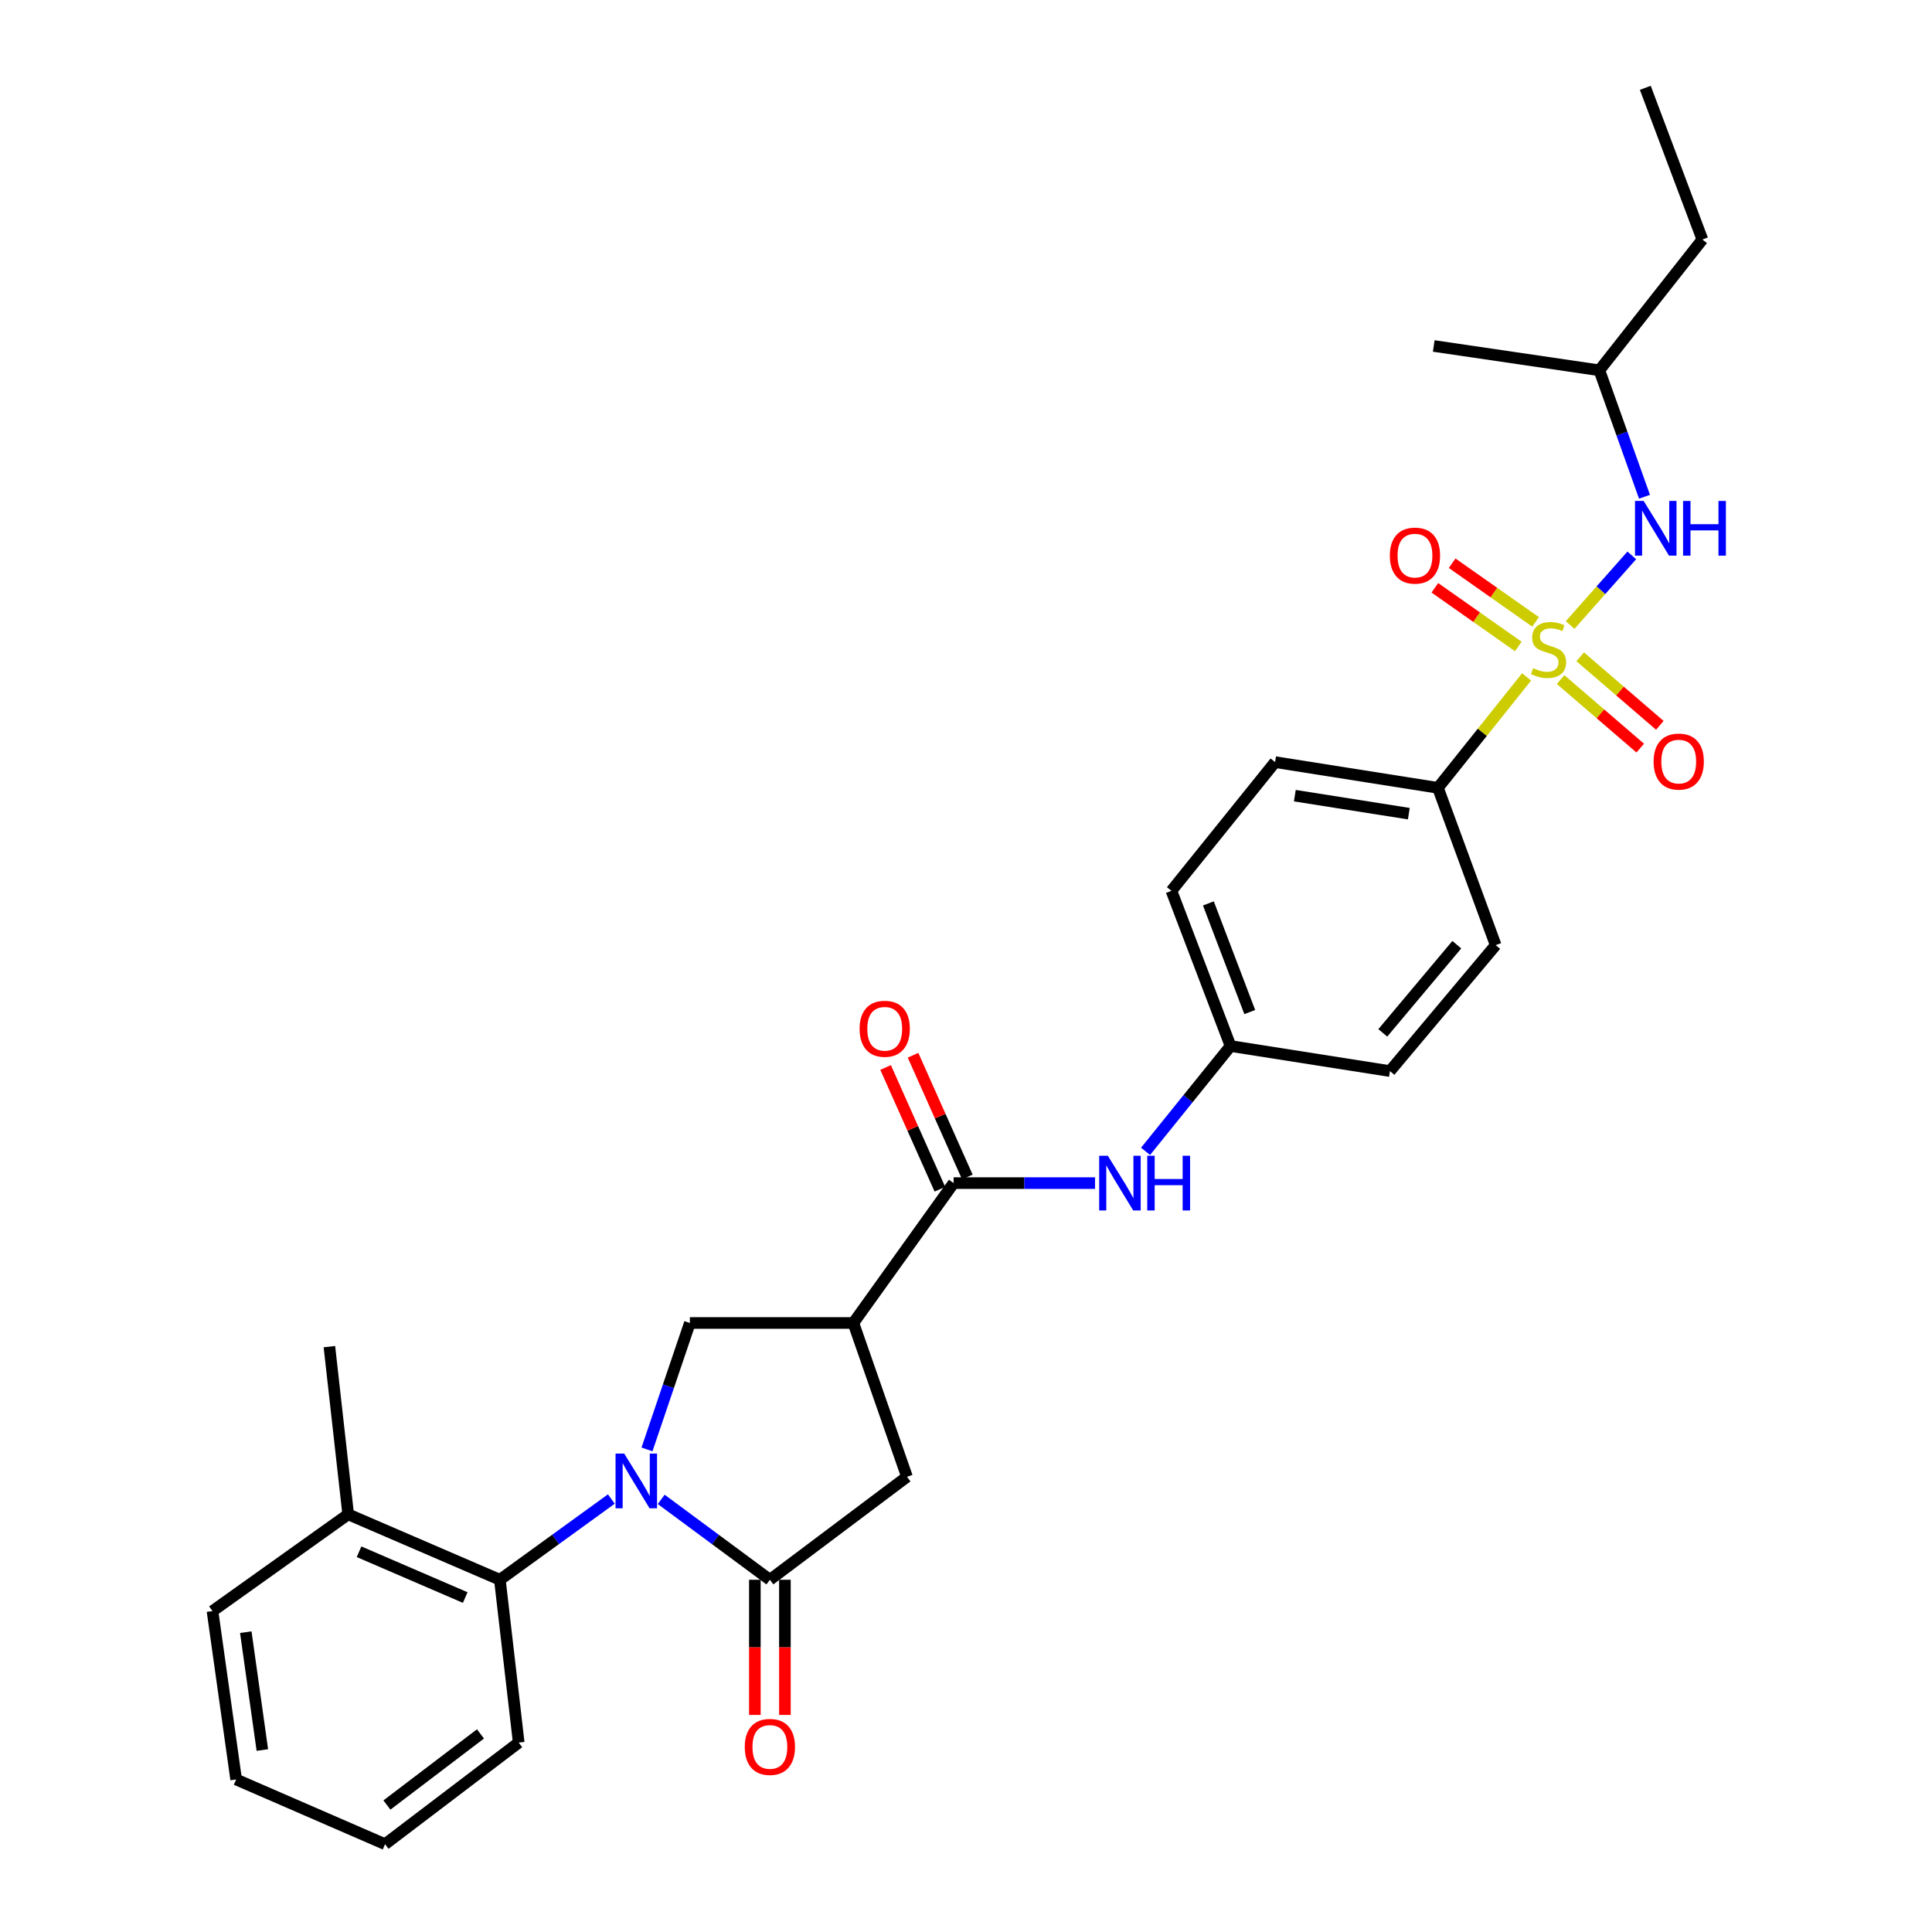 <?xml version='1.0' encoding='iso-8859-1'?>
<svg version='1.1' baseProfile='full'
              xmlns='http://www.w3.org/2000/svg'
                      xmlns:rdkit='http://www.rdkit.org/xml'
                      xmlns:xlink='http://www.w3.org/1999/xlink'
                  xml:space='preserve'
width='1000px' height='1000px' viewBox='0 0 1000 1000'>
<!-- END OF HEADER -->
<rect style='opacity:1.0;fill:#FFFFFF;stroke:none' width='1000' height='1000' x='0' y='0'> </rect>
<path class='bond-6' d='M 812.707,323.5 L 828.657,305.484' style='fill:none;fill-rule:evenodd;stroke:#CCCC00;stroke-width:6px;stroke-linecap:butt;stroke-linejoin:miter;stroke-opacity:1' />
<path class='bond-6' d='M 828.657,305.484 L 844.606,287.468' style='fill:none;fill-rule:evenodd;stroke:#0000FF;stroke-width:6px;stroke-linecap:butt;stroke-linejoin:miter;stroke-opacity:1' />
<path class='bond-8' d='M 790.162,350.354 L 767.217,379.07' style='fill:none;fill-rule:evenodd;stroke:#CCCC00;stroke-width:6px;stroke-linecap:butt;stroke-linejoin:miter;stroke-opacity:1' />
<path class='bond-8' d='M 767.217,379.07 L 744.273,407.786' style='fill:none;fill-rule:evenodd;stroke:#000000;stroke-width:6px;stroke-linecap:butt;stroke-linejoin:miter;stroke-opacity:1' />
<path class='bond-10' d='M 807.764,351.742 L 828.374,369.481' style='fill:none;fill-rule:evenodd;stroke:#CCCC00;stroke-width:6px;stroke-linecap:butt;stroke-linejoin:miter;stroke-opacity:1' />
<path class='bond-10' d='M 828.374,369.481 L 848.984,387.221' style='fill:none;fill-rule:evenodd;stroke:#FF0000;stroke-width:6px;stroke-linecap:butt;stroke-linejoin:miter;stroke-opacity:1' />
<path class='bond-10' d='M 817.91,339.954 L 838.52,357.693' style='fill:none;fill-rule:evenodd;stroke:#CCCC00;stroke-width:6px;stroke-linecap:butt;stroke-linejoin:miter;stroke-opacity:1' />
<path class='bond-10' d='M 838.52,357.693 L 859.13,375.433' style='fill:none;fill-rule:evenodd;stroke:#FF0000;stroke-width:6px;stroke-linecap:butt;stroke-linejoin:miter;stroke-opacity:1' />
<path class='bond-11' d='M 794.814,321.888 L 773.221,306.706' style='fill:none;fill-rule:evenodd;stroke:#CCCC00;stroke-width:6px;stroke-linecap:butt;stroke-linejoin:miter;stroke-opacity:1' />
<path class='bond-11' d='M 773.221,306.706 L 751.627,291.523' style='fill:none;fill-rule:evenodd;stroke:#FF0000;stroke-width:6px;stroke-linecap:butt;stroke-linejoin:miter;stroke-opacity:1' />
<path class='bond-11' d='M 785.869,334.611 L 764.275,319.429' style='fill:none;fill-rule:evenodd;stroke:#CCCC00;stroke-width:6px;stroke-linecap:butt;stroke-linejoin:miter;stroke-opacity:1' />
<path class='bond-11' d='M 764.275,319.429 L 742.682,304.246' style='fill:none;fill-rule:evenodd;stroke:#FF0000;stroke-width:6px;stroke-linecap:butt;stroke-linejoin:miter;stroke-opacity:1' />
<path class='bond-0' d='M 334.879,750.214 L 345.976,717.493' style='fill:none;fill-rule:evenodd;stroke:#0000FF;stroke-width:6px;stroke-linecap:butt;stroke-linejoin:miter;stroke-opacity:1' />
<path class='bond-0' d='M 345.976,717.493 L 357.073,684.773' style='fill:none;fill-rule:evenodd;stroke:#000000;stroke-width:6px;stroke-linecap:butt;stroke-linejoin:miter;stroke-opacity:1' />
<path class='bond-5' d='M 316.425,775.891 L 287.579,796.788' style='fill:none;fill-rule:evenodd;stroke:#0000FF;stroke-width:6px;stroke-linecap:butt;stroke-linejoin:miter;stroke-opacity:1' />
<path class='bond-5' d='M 287.579,796.788 L 258.733,817.685' style='fill:none;fill-rule:evenodd;stroke:#000000;stroke-width:6px;stroke-linecap:butt;stroke-linejoin:miter;stroke-opacity:1' />
<path class='bond-30' d='M 342.235,776.068 L 370.362,796.877' style='fill:none;fill-rule:evenodd;stroke:#0000FF;stroke-width:6px;stroke-linecap:butt;stroke-linejoin:miter;stroke-opacity:1' />
<path class='bond-30' d='M 370.362,796.877 L 398.488,817.685' style='fill:none;fill-rule:evenodd;stroke:#000000;stroke-width:6px;stroke-linecap:butt;stroke-linejoin:miter;stroke-opacity:1' />
<path class='bond-1' d='M 398.488,817.685 L 469.454,764.38' style='fill:none;fill-rule:evenodd;stroke:#000000;stroke-width:6px;stroke-linecap:butt;stroke-linejoin:miter;stroke-opacity:1' />
<path class='bond-12' d='M 390.712,817.685 L 390.712,852.661' style='fill:none;fill-rule:evenodd;stroke:#000000;stroke-width:6px;stroke-linecap:butt;stroke-linejoin:miter;stroke-opacity:1' />
<path class='bond-12' d='M 390.712,852.661 L 390.712,887.637' style='fill:none;fill-rule:evenodd;stroke:#FF0000;stroke-width:6px;stroke-linecap:butt;stroke-linejoin:miter;stroke-opacity:1' />
<path class='bond-12' d='M 406.265,817.685 L 406.265,852.661' style='fill:none;fill-rule:evenodd;stroke:#000000;stroke-width:6px;stroke-linecap:butt;stroke-linejoin:miter;stroke-opacity:1' />
<path class='bond-12' d='M 406.265,852.661 L 406.265,887.637' style='fill:none;fill-rule:evenodd;stroke:#FF0000;stroke-width:6px;stroke-linecap:butt;stroke-linejoin:miter;stroke-opacity:1' />
<path class='bond-2' d='M 441.7,684.773 L 493.588,612.373' style='fill:none;fill-rule:evenodd;stroke:#000000;stroke-width:6px;stroke-linecap:butt;stroke-linejoin:miter;stroke-opacity:1' />
<path class='bond-3' d='M 441.7,684.773 L 357.073,684.773' style='fill:none;fill-rule:evenodd;stroke:#000000;stroke-width:6px;stroke-linecap:butt;stroke-linejoin:miter;stroke-opacity:1' />
<path class='bond-7' d='M 441.7,684.773 L 469.454,764.38' style='fill:none;fill-rule:evenodd;stroke:#000000;stroke-width:6px;stroke-linecap:butt;stroke-linejoin:miter;stroke-opacity:1' />
<path class='bond-4' d='M 493.588,612.373 L 530.186,612.373' style='fill:none;fill-rule:evenodd;stroke:#000000;stroke-width:6px;stroke-linecap:butt;stroke-linejoin:miter;stroke-opacity:1' />
<path class='bond-4' d='M 530.186,612.373 L 566.783,612.373' style='fill:none;fill-rule:evenodd;stroke:#0000FF;stroke-width:6px;stroke-linecap:butt;stroke-linejoin:miter;stroke-opacity:1' />
<path class='bond-13' d='M 500.69,609.205 L 486.64,577.699' style='fill:none;fill-rule:evenodd;stroke:#000000;stroke-width:6px;stroke-linecap:butt;stroke-linejoin:miter;stroke-opacity:1' />
<path class='bond-13' d='M 486.64,577.699 L 472.589,546.193' style='fill:none;fill-rule:evenodd;stroke:#FF0000;stroke-width:6px;stroke-linecap:butt;stroke-linejoin:miter;stroke-opacity:1' />
<path class='bond-13' d='M 486.486,615.54 L 472.435,584.034' style='fill:none;fill-rule:evenodd;stroke:#000000;stroke-width:6px;stroke-linecap:butt;stroke-linejoin:miter;stroke-opacity:1' />
<path class='bond-13' d='M 472.435,584.034 L 458.384,552.528' style='fill:none;fill-rule:evenodd;stroke:#FF0000;stroke-width:6px;stroke-linecap:butt;stroke-linejoin:miter;stroke-opacity:1' />
<path class='bond-14' d='M 258.733,817.685 L 180.223,783.822' style='fill:none;fill-rule:evenodd;stroke:#000000;stroke-width:6px;stroke-linecap:butt;stroke-linejoin:miter;stroke-opacity:1' />
<path class='bond-14' d='M 240.797,826.887 L 185.84,803.183' style='fill:none;fill-rule:evenodd;stroke:#000000;stroke-width:6px;stroke-linecap:butt;stroke-linejoin:miter;stroke-opacity:1' />
<path class='bond-21' d='M 258.733,817.685 L 268.48,901.967' style='fill:none;fill-rule:evenodd;stroke:#000000;stroke-width:6px;stroke-linecap:butt;stroke-linejoin:miter;stroke-opacity:1' />
<path class='bond-20' d='M 851.188,257.118 L 839.508,224.395' style='fill:none;fill-rule:evenodd;stroke:#0000FF;stroke-width:6px;stroke-linecap:butt;stroke-linejoin:miter;stroke-opacity:1' />
<path class='bond-20' d='M 839.508,224.395 L 827.829,191.673' style='fill:none;fill-rule:evenodd;stroke:#000000;stroke-width:6px;stroke-linecap:butt;stroke-linejoin:miter;stroke-opacity:1' />
<path class='bond-15' d='M 744.273,407.786 L 659.983,394.471' style='fill:none;fill-rule:evenodd;stroke:#000000;stroke-width:6px;stroke-linecap:butt;stroke-linejoin:miter;stroke-opacity:1' />
<path class='bond-15' d='M 729.202,421.152 L 670.199,411.831' style='fill:none;fill-rule:evenodd;stroke:#000000;stroke-width:6px;stroke-linecap:butt;stroke-linejoin:miter;stroke-opacity:1' />
<path class='bond-16' d='M 744.273,407.786 L 774.161,489.19' style='fill:none;fill-rule:evenodd;stroke:#000000;stroke-width:6px;stroke-linecap:butt;stroke-linejoin:miter;stroke-opacity:1' />
<path class='bond-9' d='M 592.942,595.933 L 614.935,568.679' style='fill:none;fill-rule:evenodd;stroke:#0000FF;stroke-width:6px;stroke-linecap:butt;stroke-linejoin:miter;stroke-opacity:1' />
<path class='bond-9' d='M 614.935,568.679 L 636.929,541.424' style='fill:none;fill-rule:evenodd;stroke:#000000;stroke-width:6px;stroke-linecap:butt;stroke-linejoin:miter;stroke-opacity:1' />
<path class='bond-22' d='M 180.223,783.822 L 170.494,697.017' style='fill:none;fill-rule:evenodd;stroke:#000000;stroke-width:6px;stroke-linecap:butt;stroke-linejoin:miter;stroke-opacity:1' />
<path class='bond-23' d='M 180.223,783.822 L 109.983,833.895' style='fill:none;fill-rule:evenodd;stroke:#000000;stroke-width:6px;stroke-linecap:butt;stroke-linejoin:miter;stroke-opacity:1' />
<path class='bond-19' d='M 659.983,394.471 L 606.332,461.091' style='fill:none;fill-rule:evenodd;stroke:#000000;stroke-width:6px;stroke-linecap:butt;stroke-linejoin:miter;stroke-opacity:1' />
<path class='bond-18' d='M 774.161,489.19 L 719.431,554.393' style='fill:none;fill-rule:evenodd;stroke:#000000;stroke-width:6px;stroke-linecap:butt;stroke-linejoin:miter;stroke-opacity:1' />
<path class='bond-18' d='M 754.039,488.971 L 715.727,534.613' style='fill:none;fill-rule:evenodd;stroke:#000000;stroke-width:6px;stroke-linecap:butt;stroke-linejoin:miter;stroke-opacity:1' />
<path class='bond-17' d='M 636.929,541.424 L 719.431,554.393' style='fill:none;fill-rule:evenodd;stroke:#000000;stroke-width:6px;stroke-linecap:butt;stroke-linejoin:miter;stroke-opacity:1' />
<path class='bond-29' d='M 636.929,541.424 L 606.332,461.091' style='fill:none;fill-rule:evenodd;stroke:#000000;stroke-width:6px;stroke-linecap:butt;stroke-linejoin:miter;stroke-opacity:1' />
<path class='bond-29' d='M 646.874,523.838 L 625.457,467.605' style='fill:none;fill-rule:evenodd;stroke:#000000;stroke-width:6px;stroke-linecap:butt;stroke-linejoin:miter;stroke-opacity:1' />
<path class='bond-24' d='M 827.829,191.673 L 881.151,123.973' style='fill:none;fill-rule:evenodd;stroke:#000000;stroke-width:6px;stroke-linecap:butt;stroke-linejoin:miter;stroke-opacity:1' />
<path class='bond-25' d='M 827.829,191.673 L 742.104,179.075' style='fill:none;fill-rule:evenodd;stroke:#000000;stroke-width:6px;stroke-linecap:butt;stroke-linejoin:miter;stroke-opacity:1' />
<path class='bond-26' d='M 268.48,901.967 L 199.302,954.545' style='fill:none;fill-rule:evenodd;stroke:#000000;stroke-width:6px;stroke-linecap:butt;stroke-linejoin:miter;stroke-opacity:1' />
<path class='bond-26' d='M 248.692,897.471 L 200.267,934.276' style='fill:none;fill-rule:evenodd;stroke:#000000;stroke-width:6px;stroke-linecap:butt;stroke-linejoin:miter;stroke-opacity:1' />
<path class='bond-31' d='M 109.983,833.895 L 122.227,921.054' style='fill:none;fill-rule:evenodd;stroke:#000000;stroke-width:6px;stroke-linecap:butt;stroke-linejoin:miter;stroke-opacity:1' />
<path class='bond-31' d='M 127.222,844.805 L 135.792,905.816' style='fill:none;fill-rule:evenodd;stroke:#000000;stroke-width:6px;stroke-linecap:butt;stroke-linejoin:miter;stroke-opacity:1' />
<path class='bond-27' d='M 881.151,123.973 L 851.608,45.455' style='fill:none;fill-rule:evenodd;stroke:#000000;stroke-width:6px;stroke-linecap:butt;stroke-linejoin:miter;stroke-opacity:1' />
<path class='bond-28' d='M 199.302,954.545 L 122.227,921.054' style='fill:none;fill-rule:evenodd;stroke:#000000;stroke-width:6px;stroke-linecap:butt;stroke-linejoin:miter;stroke-opacity:1' />
<path  class='atom-0' d='M 793.535 345.84
Q 793.855 345.96, 795.175 346.52
Q 796.495 347.08, 797.935 347.44
Q 799.415 347.76, 800.855 347.76
Q 803.535 347.76, 805.095 346.48
Q 806.655 345.16, 806.655 342.88
Q 806.655 341.32, 805.855 340.36
Q 805.095 339.4, 803.895 338.88
Q 802.695 338.36, 800.695 337.76
Q 798.175 337, 796.655 336.28
Q 795.175 335.56, 794.095 334.04
Q 793.055 332.52, 793.055 329.96
Q 793.055 326.4, 795.455 324.2
Q 797.895 322, 802.695 322
Q 805.975 322, 809.695 323.56
L 808.775 326.64
Q 805.375 325.24, 802.815 325.24
Q 800.055 325.24, 798.535 326.4
Q 797.015 327.52, 797.055 329.48
Q 797.055 331, 797.815 331.92
Q 798.615 332.84, 799.735 333.36
Q 800.895 333.88, 802.815 334.48
Q 805.375 335.28, 806.895 336.08
Q 808.415 336.88, 809.495 338.52
Q 810.615 340.12, 810.615 342.88
Q 810.615 346.8, 807.975 348.92
Q 805.375 351, 801.015 351
Q 798.495 351, 796.575 350.44
Q 794.695 349.92, 792.455 349
L 793.535 345.84
' fill='#CCCC00'/>
<path  class='atom-1' d='M 323.085 752.372
L 332.365 767.372
Q 333.285 768.852, 334.765 771.532
Q 336.245 774.212, 336.325 774.372
L 336.325 752.372
L 340.085 752.372
L 340.085 780.692
L 336.205 780.692
L 326.245 764.292
Q 325.085 762.372, 323.845 760.172
Q 322.645 757.972, 322.285 757.292
L 322.285 780.692
L 318.605 780.692
L 318.605 752.372
L 323.085 752.372
' fill='#0000FF'/>
<path  class='atom-7' d='M 850.757 259.289
L 860.037 274.289
Q 860.957 275.769, 862.437 278.449
Q 863.917 281.129, 863.997 281.289
L 863.997 259.289
L 867.757 259.289
L 867.757 287.609
L 863.877 287.609
L 853.917 271.209
Q 852.757 269.289, 851.517 267.089
Q 850.317 264.889, 849.957 264.209
L 849.957 287.609
L 846.277 287.609
L 846.277 259.289
L 850.757 259.289
' fill='#0000FF'/>
<path  class='atom-7' d='M 871.157 259.289
L 874.997 259.289
L 874.997 271.329
L 889.477 271.329
L 889.477 259.289
L 893.317 259.289
L 893.317 287.609
L 889.477 287.609
L 889.477 274.529
L 874.997 274.529
L 874.997 287.609
L 871.157 287.609
L 871.157 259.289
' fill='#0000FF'/>
<path  class='atom-10' d='M 573.416 598.213
L 582.696 613.213
Q 583.616 614.693, 585.096 617.373
Q 586.576 620.053, 586.656 620.213
L 586.656 598.213
L 590.416 598.213
L 590.416 626.533
L 586.536 626.533
L 576.576 610.133
Q 575.416 608.213, 574.176 606.013
Q 572.976 603.813, 572.616 603.133
L 572.616 626.533
L 568.936 626.533
L 568.936 598.213
L 573.416 598.213
' fill='#0000FF'/>
<path  class='atom-10' d='M 593.816 598.213
L 597.656 598.213
L 597.656 610.253
L 612.136 610.253
L 612.136 598.213
L 615.976 598.213
L 615.976 626.533
L 612.136 626.533
L 612.136 613.453
L 597.656 613.453
L 597.656 626.533
L 593.816 626.533
L 593.816 598.213
' fill='#0000FF'/>
<path  class='atom-11' d='M 855.907 394.188
Q 855.907 387.388, 859.267 383.588
Q 862.627 379.788, 868.907 379.788
Q 875.187 379.788, 878.547 383.588
Q 881.907 387.388, 881.907 394.188
Q 881.907 401.068, 878.507 404.988
Q 875.107 408.868, 868.907 408.868
Q 862.667 408.868, 859.267 404.988
Q 855.907 401.108, 855.907 394.188
M 868.907 405.668
Q 873.227 405.668, 875.547 402.788
Q 877.907 399.868, 877.907 394.188
Q 877.907 388.628, 875.547 385.828
Q 873.227 382.988, 868.907 382.988
Q 864.587 382.988, 862.227 385.788
Q 859.907 388.588, 859.907 394.188
Q 859.907 399.908, 862.227 402.788
Q 864.587 405.668, 868.907 405.668
' fill='#FF0000'/>
<path  class='atom-12' d='M 719.383 287.579
Q 719.383 280.779, 722.743 276.979
Q 726.103 273.179, 732.383 273.179
Q 738.663 273.179, 742.023 276.979
Q 745.383 280.779, 745.383 287.579
Q 745.383 294.459, 741.983 298.379
Q 738.583 302.259, 732.383 302.259
Q 726.143 302.259, 722.743 298.379
Q 719.383 294.499, 719.383 287.579
M 732.383 299.059
Q 736.703 299.059, 739.023 296.179
Q 741.383 293.259, 741.383 287.579
Q 741.383 282.019, 739.023 279.219
Q 736.703 276.379, 732.383 276.379
Q 728.063 276.379, 725.703 279.179
Q 723.383 281.979, 723.383 287.579
Q 723.383 293.299, 725.703 296.179
Q 728.063 299.059, 732.383 299.059
' fill='#FF0000'/>
<path  class='atom-13' d='M 385.488 904.198
Q 385.488 897.398, 388.848 893.598
Q 392.208 889.798, 398.488 889.798
Q 404.768 889.798, 408.128 893.598
Q 411.488 897.398, 411.488 904.198
Q 411.488 911.078, 408.088 914.998
Q 404.688 918.878, 398.488 918.878
Q 392.248 918.878, 388.848 914.998
Q 385.488 911.118, 385.488 904.198
M 398.488 915.678
Q 402.808 915.678, 405.128 912.798
Q 407.488 909.878, 407.488 904.198
Q 407.488 898.638, 405.128 895.838
Q 402.808 892.998, 398.488 892.998
Q 394.168 892.998, 391.808 895.798
Q 389.488 898.598, 389.488 904.198
Q 389.488 909.918, 391.808 912.798
Q 394.168 915.678, 398.488 915.678
' fill='#FF0000'/>
<path  class='atom-14' d='M 444.928 532.491
Q 444.928 525.691, 448.288 521.891
Q 451.648 518.091, 457.928 518.091
Q 464.208 518.091, 467.568 521.891
Q 470.928 525.691, 470.928 532.491
Q 470.928 539.371, 467.528 543.291
Q 464.128 547.171, 457.928 547.171
Q 451.688 547.171, 448.288 543.291
Q 444.928 539.411, 444.928 532.491
M 457.928 543.971
Q 462.248 543.971, 464.568 541.091
Q 466.928 538.171, 466.928 532.491
Q 466.928 526.931, 464.568 524.131
Q 462.248 521.291, 457.928 521.291
Q 453.608 521.291, 451.248 524.091
Q 448.928 526.891, 448.928 532.491
Q 448.928 538.211, 451.248 541.091
Q 453.608 543.971, 457.928 543.971
' fill='#FF0000'/>
</svg>
